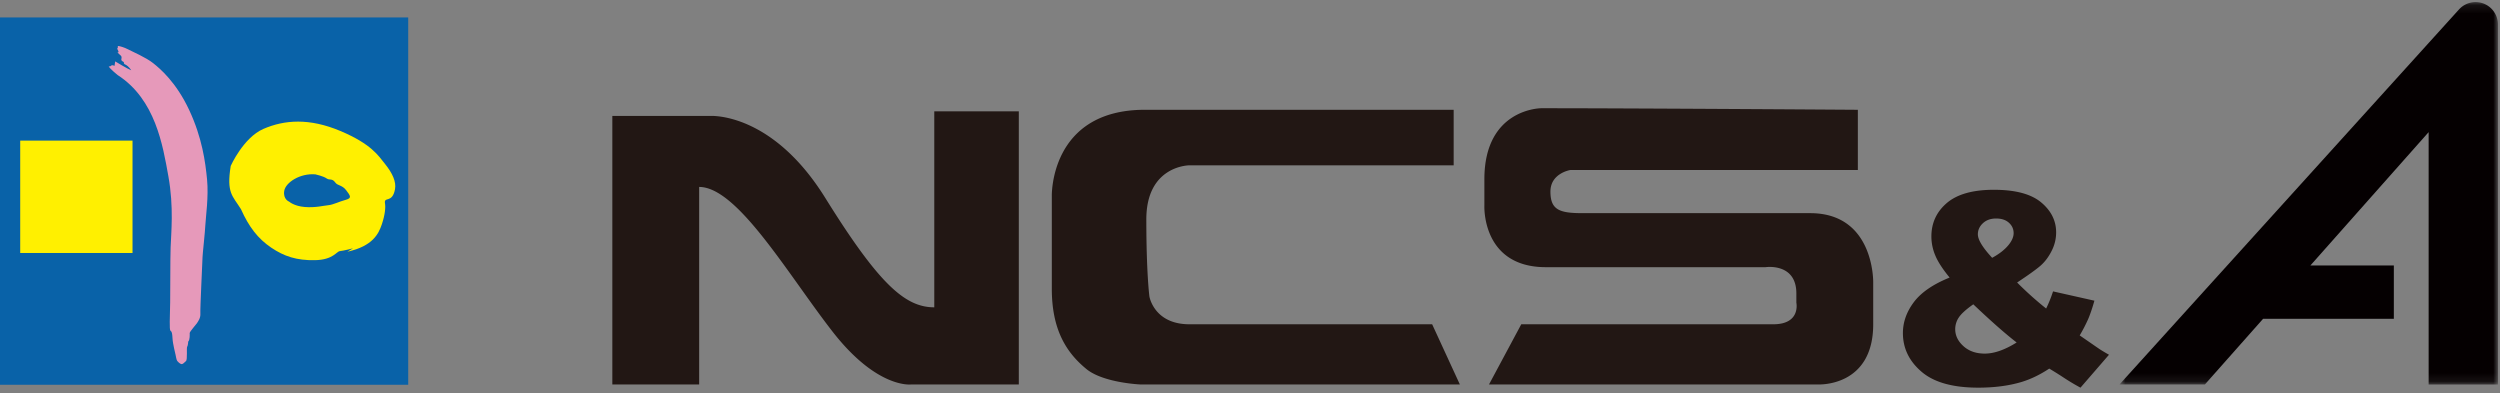 <?xml version="1.0"?>
<svg xmlns="http://www.w3.org/2000/svg" xmlns:xlink="http://www.w3.org/1999/xlink" width="299" height="47" viewBox="0 0 299 47">
    <rect x="0" y="0" width="299" height="47" fill="#808080" stroke="none"/>
    <defs>
        <path id="a" d="M.797.136h45.262v45.74H.797z"/>
    </defs>
    <g fill="none" fill-rule="evenodd">
        <path fill="#0962A8" d="M0 46.018h48.823V2.087H0z"/>
        <path fill="#FFF000" d="M2.417 30.257H15.85v-13.44H2.417z"/>
        <path fill="#E699BA" d="M15.69 8.402s-.249-.461-.73-.7c0 0-.17-.031-.148-.242.01-.1-.338-.1-.3-.402 0 0 .102-.26-.068-.41-.17-.15-.37-.34-.37-.34s-.03-.06.07-.052c.101.01-.052-.301-.112-.4-.058-.101.023-.029.053-.12.03-.09-.063-.25.098-.231.16.022.64.14 1.139.4.498.262 2.136.963 2.994 1.646.857.679 2.756 2.285 4.314 5.612 1.556 3.33 1.936 6.237 2.135 8.302.2 2.066-.16 4.512-.2 5.39-.039.882-.34 3.59-.34 3.87 0 .28-.3 6.235-.26 6.776.043.542-.3.981-.416 1.164-.122.178-.86 1.003-.86 1.165 0 .16.04.818-.178 1.022 0 0-.021.478-.125.62-.094.139.057 1.528-.143 1.711-.2.178-.378.398-.56.36-.18-.042-.42-.285-.5-.4-.078-.123-.157-.566-.18-.685-.018-.12-.347-1.375-.37-1.993-.03-.614-.083-.805-.242-.914-.158-.104-.065-1.654-.038-3.42.027-1.764 0-4.838.053-6.524.054-1.68.4-4.835-.267-8.524-.664-3.688-1.543-9.196-6.07-12.11 0 0-.93-.745-1.066-1.04 0 0 .163.053.296-.082.135-.133.398.026.398.026l.081-.535s1.512.916 1.912 1.06"/>
        <path fill="#FFF000" d="M36.445 24.757c1.277.104 2.237-.16 2.82-.215.588-.052 1.278-.427 2.08-.642.795-.214.54-.505.06-1.145-.481-.64-1.028-.54-1.293-.914-.404-.566-.687-.239-1.057-.508-.372-.266-1.333-.48-1.333-.48-1.811-.16-3.566.962-3.728 1.978-.158 1.015.586 1.284.586 1.284s.588.533 1.865.642m-8.85-4.912s1.507-3.388 3.912-4.43c2.506-1.085 5.478-1.32 9.204.25 3.707 1.56 4.545 2.956 5.336 3.94.9 1.12 1.363 2.14 1.195 3.03-.328 1.748-1.355.796-1.195 1.705.074.413.024 1.296-.383 2.497-.383 1.128-1.076 2.596-4.117 3.27l.673-.407s-1.102.287-1.581.336c-.395.039-.79 1.032-2.944 1.079-2.224.052-3.731-.47-5.243-1.488-1.601-1.082-2.677-2.476-3.635-4.615-1.007-1.61-1.743-1.922-1.223-5.167"/>
        <path fill="#221714" d="M73.235 13.868h11.67s7.352-.555 13.785 9.782c6.43 10.336 9.558 13.105 13.05 13.105V13.313h10.109v32.668h-12.867s-4.042.551-9.373-6.275C94.28 32.876 88.21 22.358 83.62 22.358v23.625H73.235V13.868zM129.933 44.135c-2.407-1.975-4.136-4.704-4.136-9.599V23.464s-.273-10.334 11.122-10.334h36.94v6.643h-31.61s-5.148.002-5.148 6.46c0 6.456.369 9.23.369 9.23s.549 3.32 4.778 3.32h29.037l3.314 7.198h-38.226s-4.415-.188-6.44-1.846M189.3 25.494h27.202c7.717 0 7.534 8.305 7.534 8.305v4.984c0 7.566-6.62 7.198-6.62 7.198h-39.331l3.859-7.198h30.143c3.309 0 2.758-2.585 2.758-2.585v-1.105c0-3.691-3.678-3.139-3.678-3.139h-26.282c-7.716 0-7.352-7.382-7.352-7.382v-3.135c0-8.494 6.806-8.494 6.806-8.494 11.395 0 37.86.188 37.86.188v7.198h-34.367s-2.4.37-2.4 2.583c0 2.215 1.111 2.582 3.868 2.582M238.261 30.836c.822-.448 1.452-.936 1.899-1.461.445-.525.67-1.022.67-1.491 0-.491-.188-.906-.563-1.243-.374-.34-.883-.508-1.541-.508-.64 0-1.164.188-1.569.562-.403.376-.605.82-.605 1.329 0 .645.57 1.582 1.71 2.812m-2.256 5.56c-.874.615-1.453 1.143-1.737 1.579a2.507 2.507 0 0 0-.425 1.391c0 .763.326 1.437.98 2.03.654.593 1.502.894 2.552.894 1.128 0 2.4-.445 3.813-1.33-1.35-1.042-3.078-2.564-5.183-4.564m9.538-1.546l4.947 1.111c-.258.917-.51 1.649-.746 2.2a18.99 18.99 0 0 1-1.012 1.955l2.38 1.642c.29.184.66.41 1.122.67l-3.41 3.936a25.907 25.907 0 0 1-1.937-1.154 45.874 45.874 0 0 0-1.797-1.126c-1.097.727-2.198 1.26-3.297 1.595-1.527.459-3.257.685-5.198.685-3.039 0-5.3-.634-6.78-1.904-1.487-1.273-2.228-2.813-2.228-4.625 0-1.304.437-2.532 1.306-3.696.875-1.162 2.3-2.142 4.281-2.943-.831-1.012-1.403-1.89-1.711-2.635a5.847 5.847 0 0 1-.47-2.273c0-1.625.62-2.962 1.853-4.013 1.236-1.051 3.11-1.577 5.616-1.577 2.563 0 4.444.5 5.648 1.498 1.201.998 1.804 2.199 1.804 3.593 0 .782-.182 1.532-.552 2.247-.367.721-.811 1.304-1.33 1.753-.517.447-1.446 1.112-2.784 2a40.745 40.745 0 0 0 3.47 3.11c.32-.649.593-1.331.825-2.049"/>
        <g transform="translate(252.697 .114)">
            <mask id="b" fill="#fff">
                <use xlink:href="#a"/>
            </mask>
            <path fill="#050001" d="M44.345.314a2.678 2.678 0 0 0-2.946.703L.797 45.867H11.01l6.963-7.856h15.633v-6.374h-9.98l14.143-15.949v30.189h8.29V2.823c0-1.11-.683-2.109-1.714-2.509" mask="url(#b)"/>
        </g>
    </g>
</svg>
